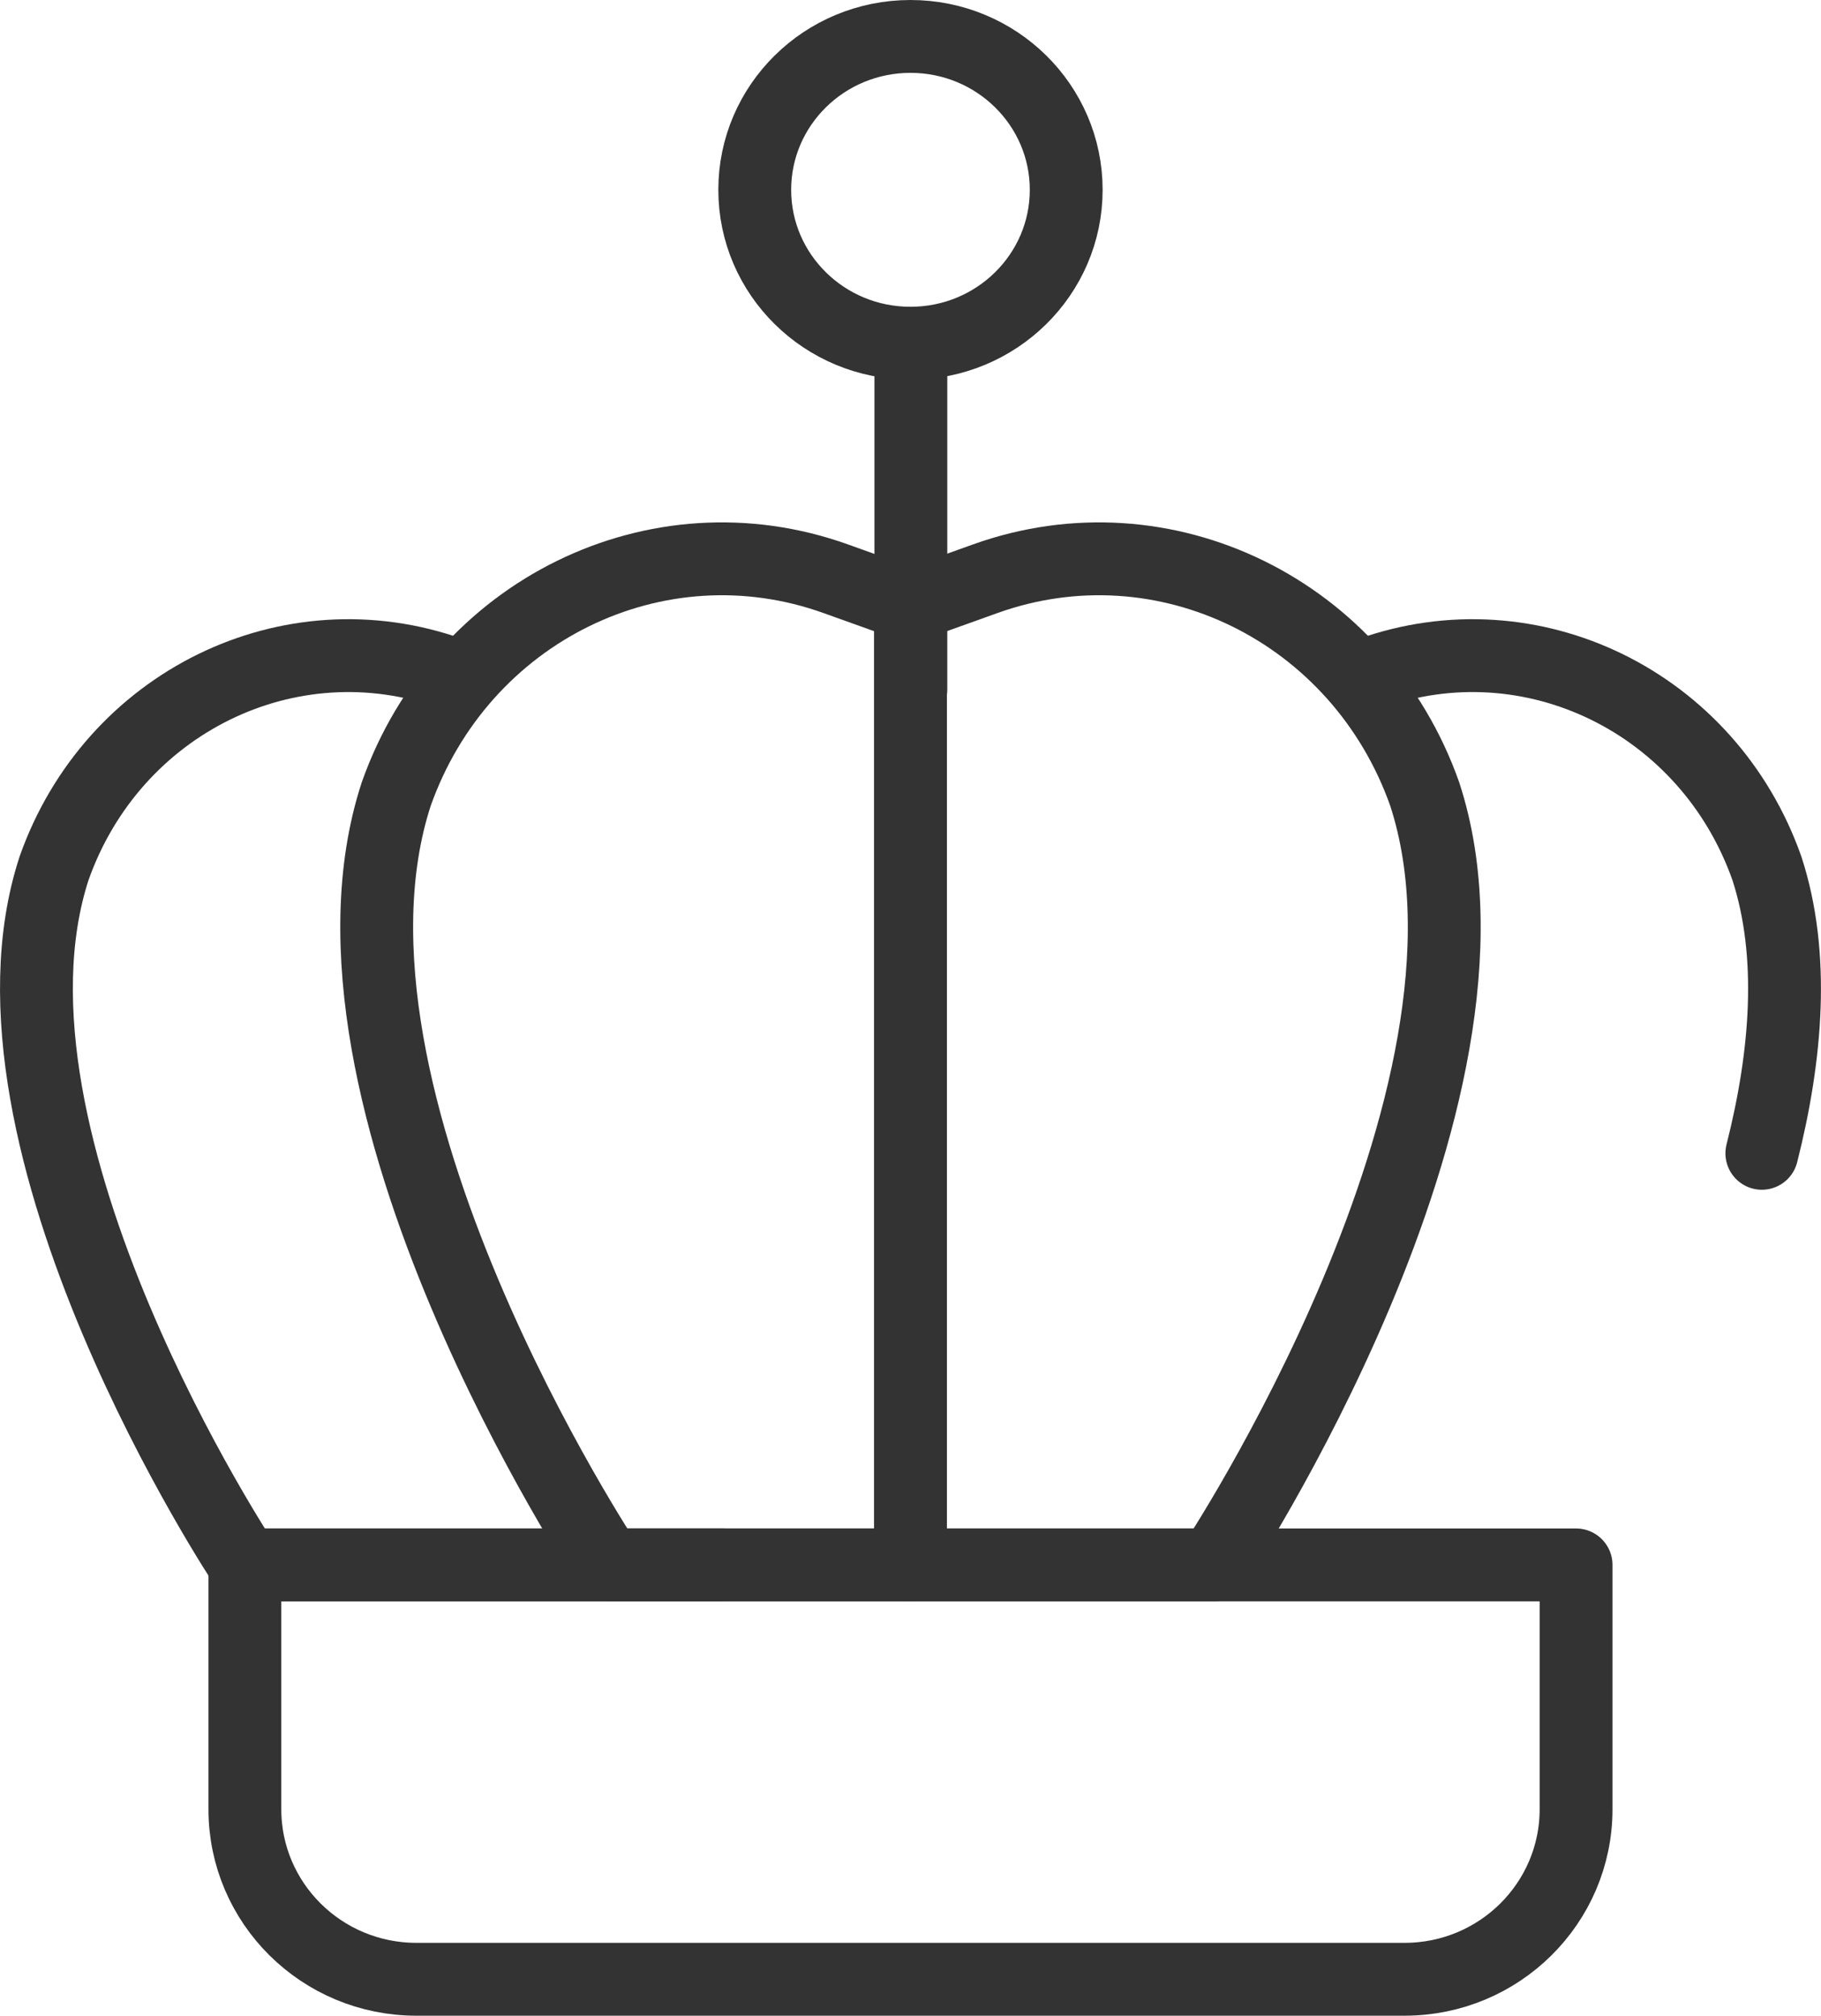 <?xml version="1.0" encoding="UTF-8"?>
<svg width="37.501px" height="41.5px" viewBox="0 0 37.501 41.5" version="1.1" xmlns="http://www.w3.org/2000/svg" xmlns:xlink="http://www.w3.org/1999/xlink">
    <title>Premium Concierge Support</title>
    <g id="Page-1" stroke="none" stroke-width="1" fill="none" fill-rule="evenodd" stroke-linecap="round" stroke-linejoin="round">
        <g id="Ourisman-Travel---About-Us" transform="translate(-1126.25, -2395.25)" stroke="#333333" stroke-width="1.5">
            <g id="Value" transform="translate(0, 2020)">
                <g id="Premium-Concierge-Support" transform="translate(1127, 376)">
                    <path d="M8.739,13.189 L8.543,13.119 C5.212,11.925 1.569,13.71 0.363,17.128 L0.363,17.128 C-1.479,22.779 4.293,31.469 4.293,31.469 L14.144,31.469" id="Path"></path>
                    <path d="M18,11.717 L19.54,11.165 C23.225,9.844 27.256,11.82 28.591,15.601 L28.591,15.601 C30.629,21.854 24.242,31.469 24.242,31.469 L18,31.469 L18,11.717 Z" id="Path"></path>
                    <path d="M18,11.717 L16.46,11.165 C12.775,9.844 8.744,11.82 7.409,15.601 L7.409,15.601 C5.371,21.854 11.758,31.469 11.758,31.469 L18,31.469 L18,11.717 Z" id="Path"></path>
                    <path d="M28.175,40 L7.825,40 C5.874,40 4.293,38.433 4.293,36.5 L4.293,31.469 L31.707,31.469 L31.707,36.5 C31.707,38.433 30.125,40 28.175,40 Z" id="Path"></path>
                    <line x1="18.008" y1="6.484" x2="18.008" y2="13.444" id="Path"></line>
                    <ellipse id="Oval" cx="18" cy="3.158" rx="3.207" ry="3.158"></ellipse>
                    <path d="M35.533,22.995 C36.043,20.982 36.216,18.905 35.637,17.128 L35.637,17.128 C34.431,13.71 30.788,11.925 27.457,13.119 L27.293,13.178" id="Path"></path>
                </g>
            </g>
        </g>
    </g>
</svg>